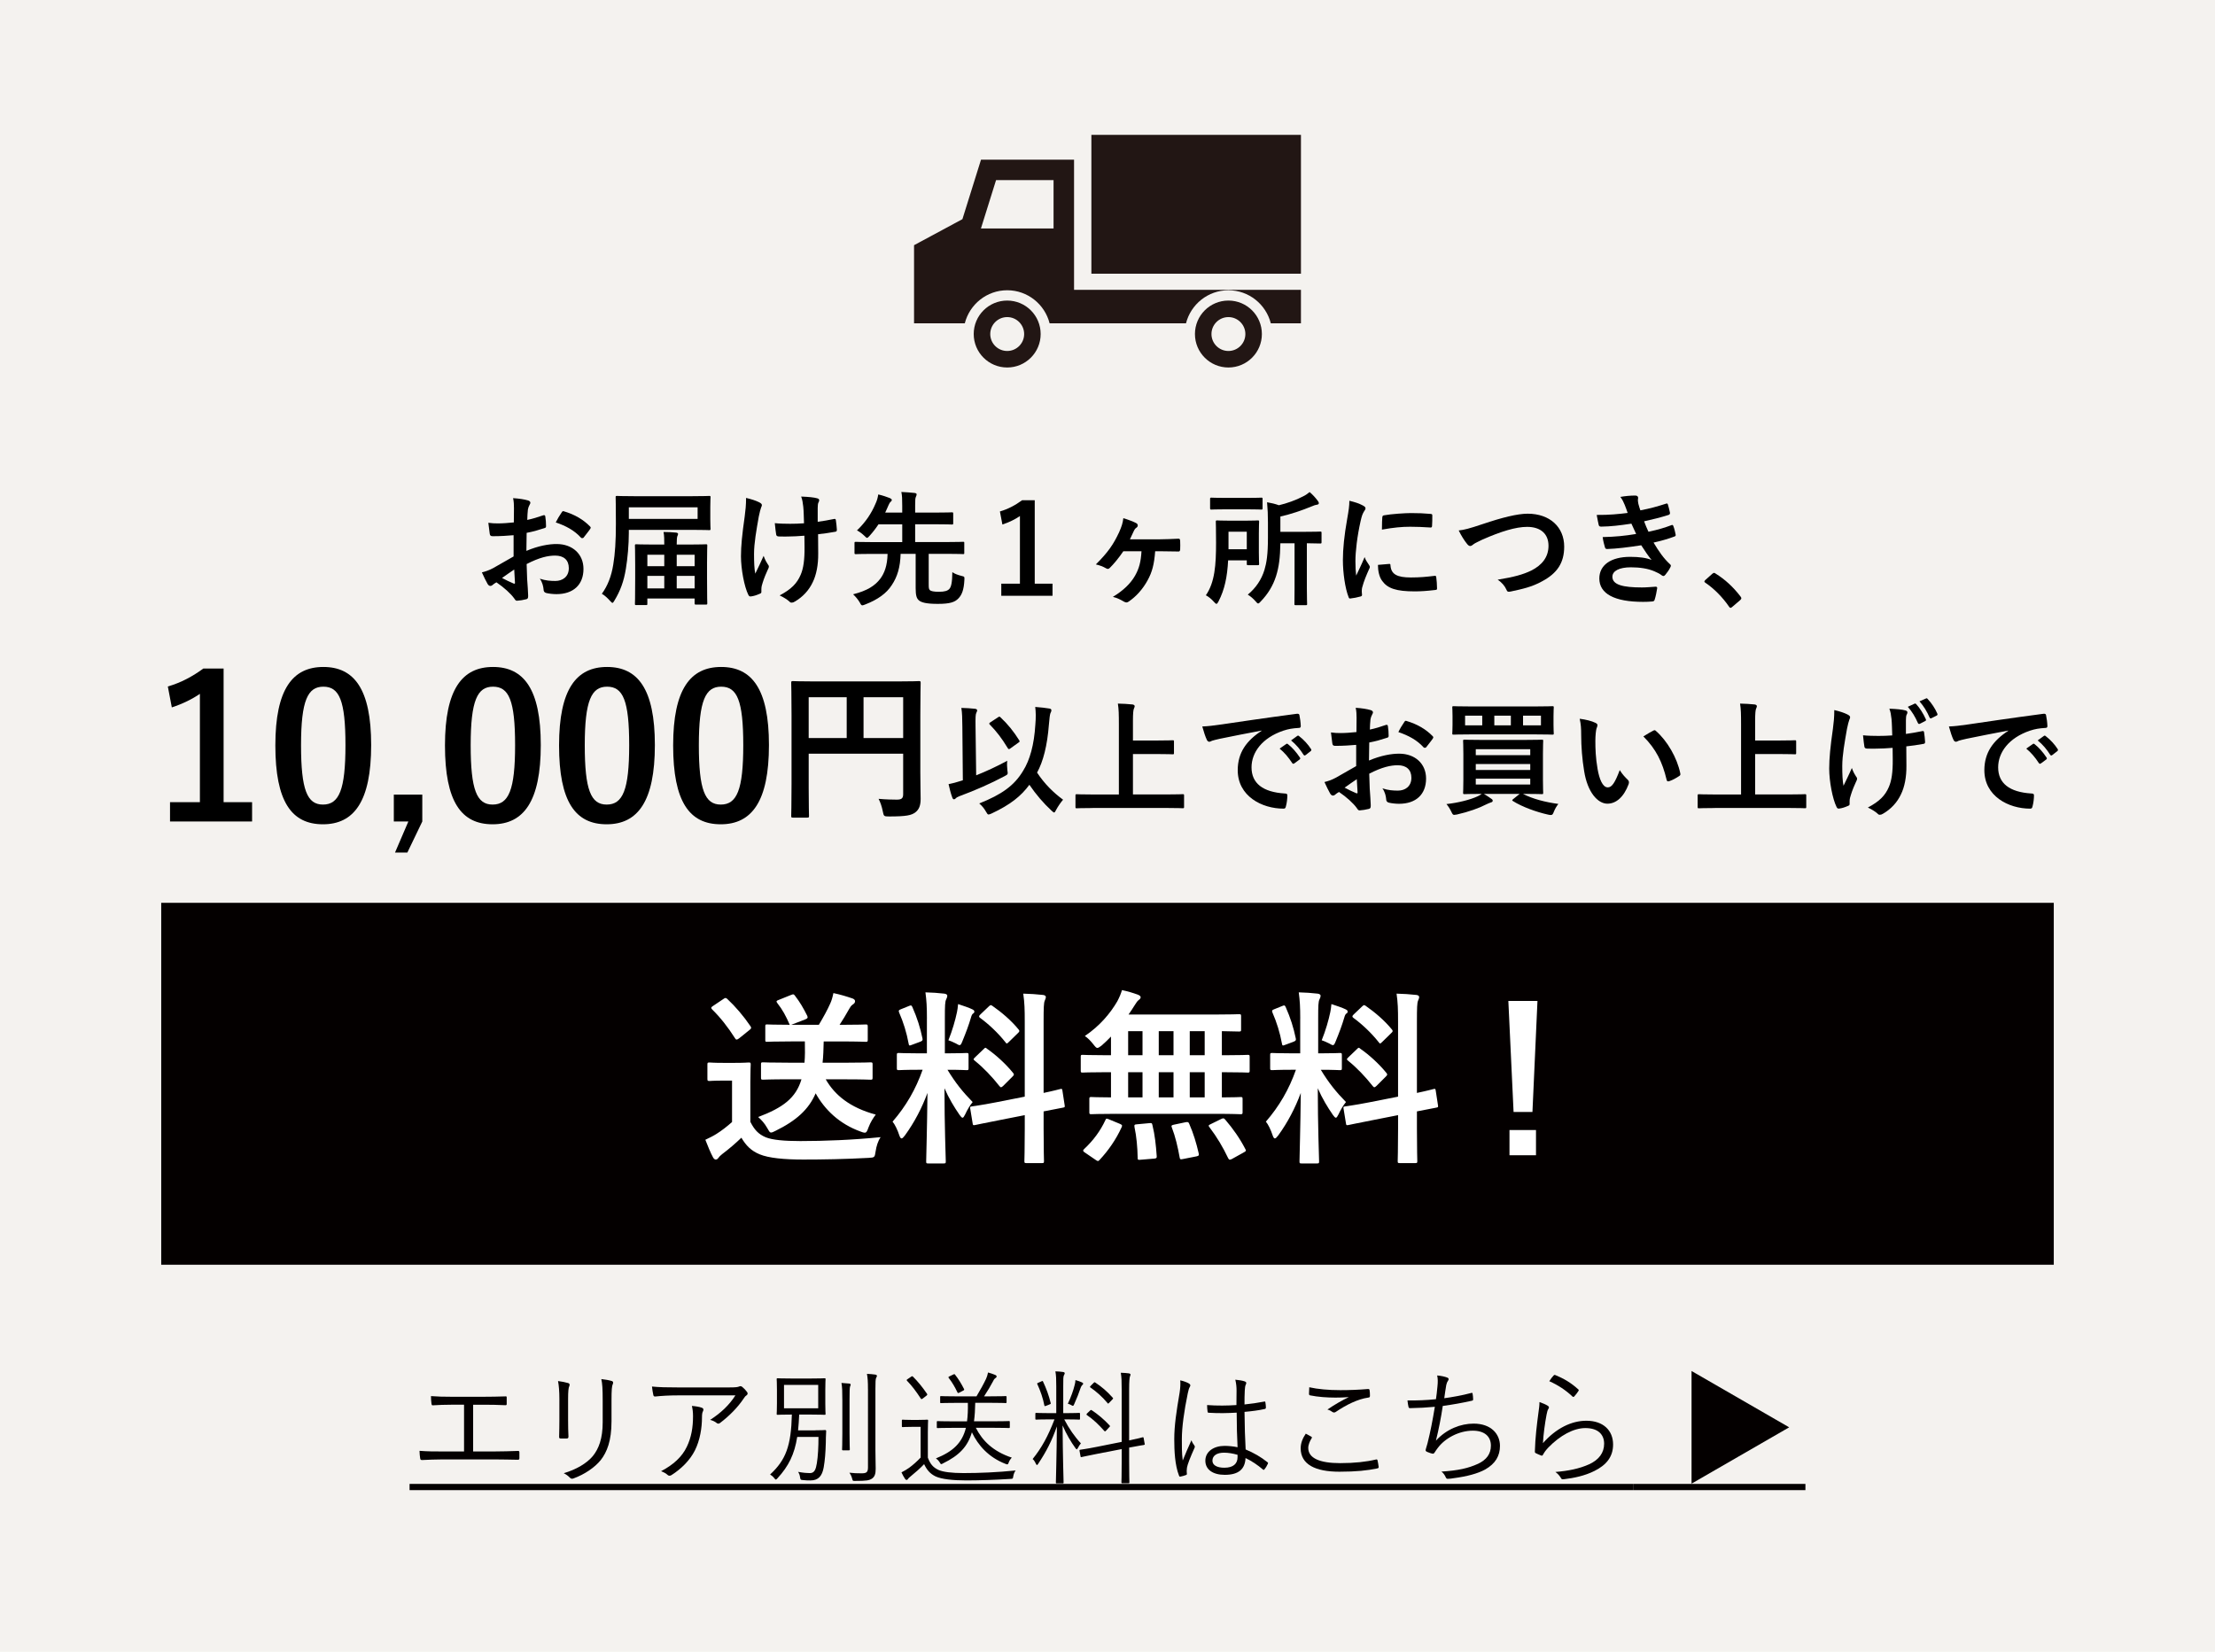 <?xml version="1.0" encoding="iso-8859-1"?>
<!-- Generator: Adobe Illustrator 16.0.4, SVG Export Plug-In . SVG Version: 6.00 Build 0)  -->
<!DOCTYPE svg PUBLIC "-//W3C//DTD SVG 1.1//EN" "http://www.w3.org/Graphics/SVG/1.1/DTD/svg11.dtd">
<svg version="1.1" id="&#x30EC;&#x30A4;&#x30E4;&#x30FC;_1"
	 xmlns="http://www.w3.org/2000/svg" xmlns:xlink="http://www.w3.org/1999/xlink" x="0px" y="0px" width="178px" height="132.773px"
	 viewBox="0 0 178 132.773" style="enable-background:new 0 0 178 132.773;" xml:space="preserve">
<rect style="fill:#F4F2EF;" width="178" height="132.773"/>
<g>
	<path style="fill:#040000;" d="M38.021,116.667h1.739c0.64,0,1.189-0.02,1.839-0.041c0.1-0.01,0.14,0.021,0.14,0.121v0.459
		c0,0.102-0.029,0.129-0.14,0.129c-0.56-0.008-1.209-0.027-1.829-0.027h-4.229c-0.489,0-1.179,0.027-1.618,0.049
		c-0.11,0-0.14-0.021-0.16-0.15c-0.02-0.139-0.05-0.389-0.05-0.59c0.649,0.051,1.209,0.051,1.828,0.051h1.75v-3.758h-0.979
		c-0.6,0-1.05,0.02-1.521,0.049c-0.089,0.01-0.099-0.029-0.119-0.148c-0.02-0.131-0.039-0.4-0.039-0.592
		c0.539,0.041,0.979,0.053,1.648,0.053h2.589c0.619,0,1.129-0.012,1.749-0.031c0.09-0.01,0.1,0.02,0.1,0.1v0.48
		c0,0.1-0.01,0.129-0.109,0.129c-0.64-0.029-1.14-0.039-1.729-0.039h-0.859V116.667z"/>
	<path style="fill:#040000;" d="M44.953,112.46c0-0.631-0.041-1.092-0.109-1.451c0.27,0.031,0.619,0.102,0.818,0.162
		c0.131,0.039,0.131,0.148,0.091,0.238c-0.07,0.129-0.1,0.42-0.1,1.051v1.688c0,0.521,0.009,0.889,0.029,1.32
		c0,0.119-0.04,0.16-0.149,0.16h-0.47c-0.101,0-0.14-0.041-0.13-0.15c0.01-0.43,0.02-0.879,0.02-1.369V112.46z M49.141,114.259
		c0,1.549-0.359,2.457-0.869,3.107c-0.479,0.59-1.299,1.15-2.188,1.471c-0.11,0.039-0.18,0.039-0.28-0.053
		c-0.141-0.148-0.29-0.258-0.5-0.367c1.02-0.301,1.85-0.801,2.329-1.369c0.489-0.602,0.8-1.42,0.8-2.73v-1.719
		c0-0.98-0.03-1.389-0.11-1.748c0.299,0.029,0.63,0.09,0.85,0.158c0.119,0.041,0.119,0.15,0.07,0.25
		c-0.07,0.141-0.101,0.439-0.101,1.311V114.259z"/>
	<path style="fill:#040000;" d="M54.532,112.16c-0.789,0-1.379,0.039-1.859,0.09c-0.109,0.01-0.149-0.031-0.169-0.111
		c-0.04-0.168-0.09-0.479-0.11-0.688c0.61,0.059,1.199,0.07,2.06,0.07h4.157c0.56,0,0.66-0.031,0.75-0.061
		c0.05-0.02,0.109-0.041,0.149-0.041c0.05,0,0.101,0.031,0.15,0.07c0.14,0.121,0.26,0.24,0.369,0.391
		c0.08,0.1,0.07,0.209-0.05,0.289c-0.09,0.049-0.16,0.16-0.22,0.25c-0.46,0.689-1.14,1.391-1.909,1.969
		c-0.08,0.061-0.18,0.061-0.26-0.01c-0.149-0.121-0.31-0.189-0.52-0.25c0.859-0.549,1.549-1.209,2.029-1.969H54.532z
		 M55.192,116.296c0.37-0.77,0.5-1.568,0.5-2.457c0-0.33-0.03-0.561-0.09-0.83c0.289,0.02,0.6,0.07,0.789,0.141
		c0.16,0.059,0.16,0.17,0.1,0.289c-0.05,0.09-0.079,0.211-0.079,0.488c0,0.852-0.16,1.842-0.57,2.66
		c-0.39,0.779-1.089,1.479-1.878,1.979c-0.101,0.061-0.211,0.08-0.301,0c-0.14-0.129-0.319-0.23-0.54-0.311
		C54.103,117.746,54.812,117.097,55.192,116.296"/>
	<path style="fill:#040000;" d="M65.492,114.968c0.58,0,0.75-0.021,0.8-0.021c0.08,0,0.1,0.021,0.1,0.092
		c-0.02,0.398-0.029,0.619-0.029,0.93c-0.021,0.768-0.07,1.418-0.17,1.979c-0.12,0.68-0.42,1.049-1.06,1.049
		c-0.19,0-0.35,0-0.61-0.029c-0.189-0.021-0.189-0.01-0.229-0.221c-0.021-0.18-0.08-0.32-0.159-0.439
		c0.439,0.08,0.729,0.1,0.949,0.1c0.38,0,0.48-0.318,0.56-0.799c0.09-0.561,0.13-1.291,0.13-2.109h-1.709
		c-0.22,1.389-0.68,2.34-1.589,3.328c-0.061,0.07-0.101,0.1-0.13,0.1c-0.031,0-0.07-0.039-0.13-0.119
		c-0.101-0.131-0.21-0.211-0.33-0.289c1.27-1.17,1.688-2.309,1.749-4.818c-0.82,0-1.09,0.02-1.14,0.02c-0.07,0-0.08-0.01-0.08-0.08
		c0-0.049,0.021-0.26,0.021-0.859v-1.059c0-0.6-0.021-0.809-0.021-0.861c0-0.068,0.01-0.078,0.08-0.078
		c0.05,0,0.319,0.02,1.149,0.02h1.469c0.82,0,1.09-0.02,1.149-0.02c0.07,0,0.08,0.01,0.08,0.078c0,0.053-0.02,0.262-0.02,0.861
		v1.059c0,0.6,0.02,0.811,0.02,0.859c0,0.07-0.01,0.08-0.08,0.08c-0.06,0-0.329-0.02-1.149-0.02h-0.889
		c-0.021,0.459-0.051,0.881-0.09,1.27H65.492z M65.752,111.32h-2.748v1.879h2.748V111.32z M67.691,112.509
		c0-0.689-0.01-1.01-0.07-1.348c0.22,0.01,0.44,0.029,0.63,0.049c0.07,0.01,0.11,0.041,0.11,0.09s-0.03,0.1-0.051,0.16
		c-0.029,0.119-0.04,0.309-0.04,1.039v2.709c0,0.869,0.021,1.229,0.021,1.289c0,0.068-0.01,0.08-0.09,0.08h-0.45
		c-0.069,0-0.08-0.012-0.08-0.08c0-0.061,0.021-0.42,0.021-1.289V112.509z M69.75,111.65c0-0.6-0.021-0.879-0.08-1.219
		c0.24,0.01,0.47,0.029,0.67,0.059c0.08,0.012,0.13,0.051,0.13,0.092c0,0.08-0.04,0.119-0.07,0.189
		c-0.039,0.109-0.05,0.299-0.05,0.869v4.906c0,0.551,0.021,1.121,0.021,1.51c0,0.42-0.08,0.639-0.29,0.789
		c-0.229,0.15-0.43,0.191-1.369,0.191c-0.2,0-0.18,0-0.24-0.211c-0.05-0.18-0.12-0.32-0.21-0.449
		c0.351,0.041,0.59,0.049,0.969,0.049c0.381,0,0.521-0.068,0.521-0.479V111.65z"/>
	<path style="fill:#040000;" d="M74.563,117.166c0.189,0.5,0.409,0.781,0.859,0.99c0.359,0.16,1.05,0.25,1.999,0.25
		c1.279,0,2.719-0.059,4.197-0.209c-0.1,0.129-0.159,0.289-0.189,0.459c-0.03,0.209-0.03,0.209-0.23,0.219
		c-1.299,0.08-2.528,0.121-3.548,0.121c-1.089,0-1.979-0.1-2.458-0.318c-0.46-0.221-0.71-0.531-0.93-0.99
		c-0.32,0.34-0.689,0.66-1.079,0.979c-0.12,0.1-0.19,0.16-0.21,0.199c-0.04,0.07-0.08,0.09-0.12,0.09s-0.08-0.02-0.12-0.08
		c-0.1-0.148-0.2-0.328-0.29-0.527c0.25-0.131,0.42-0.23,0.62-0.371c0.3-0.219,0.629-0.51,0.919-0.818v-2.469h-0.739
		c-0.52,0-0.649,0.02-0.689,0.02c-0.07,0-0.08-0.01-0.08-0.08v-0.439c0-0.07,0.01-0.08,0.08-0.08c0.04,0,0.17,0.02,0.689,0.02h0.54
		c0.51,0,0.659-0.02,0.719-0.02c0.07,0,0.08,0.01,0.08,0.08c0,0.049-0.02,0.309-0.02,0.928V117.166z M73.204,110.671
		c0.08-0.061,0.11-0.061,0.16-0.021c0.399,0.4,0.76,0.84,1.129,1.379c0.04,0.061,0.04,0.09-0.06,0.17l-0.26,0.201
		c-0.11,0.08-0.141,0.08-0.18,0.01c-0.38-0.58-0.7-1.01-1.1-1.42c-0.05-0.059-0.05-0.08,0.06-0.148L73.204,110.671z M78.421,114.769
		c0.521,1.029,1.369,1.889,2.889,2.396c-0.1,0.102-0.189,0.23-0.24,0.371c-0.069,0.189-0.09,0.199-0.27,0.129
		c-1.359-0.529-2.198-1.488-2.698-2.537c-0.33,1.139-1.01,1.859-2.319,2.498c-0.069,0.039-0.109,0.061-0.14,0.061
		c-0.05,0-0.069-0.051-0.14-0.16c-0.08-0.131-0.18-0.221-0.29-0.301c1.379-0.559,2.108-1.248,2.409-2.457h-0.89
		c-0.989,0-1.319,0.02-1.37,0.02c-0.069,0-0.079-0.01-0.079-0.08v-0.4c0-0.07,0.01-0.08,0.079-0.08c0.051,0,0.381,0.02,1.37,0.02
		h0.979c0.06-0.43,0.08-0.92,0.068-1.488h-0.818c-0.959,0-1.279,0.02-1.339,0.02c-0.07,0-0.07-0.01-0.07-0.08V112.3
		c0-0.07,0-0.08,0.07-0.08c0.06,0,0.38,0.02,1.339,0.02h1.51c0.309-0.52,0.589-1.02,0.77-1.41c0.069-0.148,0.119-0.309,0.159-0.51
		c0.22,0.061,0.42,0.131,0.589,0.201c0.062,0.029,0.101,0.07,0.101,0.119c0,0.061-0.05,0.109-0.119,0.15
		c-0.08,0.051-0.13,0.16-0.181,0.26c-0.18,0.34-0.43,0.77-0.709,1.189h0.399c0.96,0,1.27-0.02,1.329-0.02
		c0.07,0,0.08,0.01,0.08,0.08v0.398c0,0.07-0.01,0.08-0.08,0.08c-0.06,0-0.369-0.02-1.329-0.02h-1.109
		c-0.01,0.561-0.04,1.049-0.1,1.488h1.419c0.989,0,1.329-0.02,1.379-0.02c0.07,0,0.08,0.01,0.08,0.08v0.4
		c0,0.07-0.01,0.08-0.08,0.08c-0.05,0-0.39-0.02-1.379-0.02H78.421z M76.592,110.49c0.11-0.049,0.11-0.049,0.16,0.01
		c0.271,0.342,0.49,0.699,0.72,1.15c0.03,0.07,0.01,0.09-0.11,0.15l-0.249,0.129c-0.13,0.07-0.141,0.051-0.181-0.029
		c-0.21-0.439-0.399-0.76-0.689-1.139c-0.05-0.061-0.029-0.09,0.061-0.131L76.592,110.49z"/>
	<path style="fill:#040000;" d="M85.523,114.089c0.38,0.738,0.85,1.408,1.339,1.928c-0.09,0.1-0.17,0.24-0.24,0.371
		c-0.04,0.068-0.069,0.109-0.1,0.109c-0.02,0-0.05-0.041-0.1-0.1c-0.35-0.48-0.74-1.139-1.029-1.82
		c0.01,2.379,0.079,4.447,0.079,4.588c0,0.07-0.01,0.07-0.079,0.07h-0.46c-0.07,0-0.08,0-0.08-0.07c0-0.141,0.06-2.197,0.08-4.508
		c-0.42,1.189-0.85,2.02-1.499,2.998c-0.04,0.061-0.07,0.102-0.101,0.102c-0.029,0-0.06-0.041-0.099-0.121
		c-0.071-0.16-0.161-0.289-0.25-0.359c0.729-0.9,1.238-1.84,1.758-3.188h-0.38c-0.779,0-1.019,0.02-1.079,0.02
		c-0.069,0-0.08-0.01-0.08-0.07v-0.391c0-0.07,0.011-0.08,0.08-0.08c0.061,0,0.3,0.021,1.079,0.021h0.521v-2.148
		c0-0.6-0.011-0.891-0.07-1.211c0.24,0.01,0.439,0.02,0.62,0.051c0.079,0.01,0.13,0.049,0.13,0.09c0,0.07-0.04,0.129-0.07,0.189
		c-0.049,0.109-0.049,0.301-0.049,0.871v2.158h0.188c0.78,0,1.029-0.021,1.08-0.021c0.069,0,0.079,0.01,0.079,0.08v0.391
		c0,0.061-0.01,0.07-0.079,0.07c-0.051,0-0.3-0.02-1.08-0.02H85.523z M83.674,111.041c0.11-0.051,0.12-0.051,0.15,0.02
		c0.25,0.531,0.47,1.119,0.609,1.709c0.021,0.08,0,0.08-0.12,0.131l-0.229,0.09c-0.13,0.049-0.14,0.049-0.16-0.031
		c-0.109-0.578-0.319-1.17-0.56-1.697c-0.04-0.061-0.02-0.08,0.081-0.121L83.674,111.041z M86.973,111.33
		c-0.061,0.061-0.09,0.111-0.13,0.221c-0.13,0.389-0.32,0.879-0.521,1.318c-0.04,0.09-0.06,0.131-0.109,0.131
		c-0.03,0-0.07-0.02-0.13-0.061c-0.08-0.049-0.2-0.09-0.271-0.109c0.25-0.52,0.45-1.09,0.55-1.51c0.03-0.109,0.061-0.26,0.061-0.389
		c0.189,0.049,0.38,0.119,0.51,0.18c0.06,0.029,0.109,0.049,0.109,0.109C87.042,111.271,87.013,111.291,86.973,111.33
		 M91.989,116.058c0.021,0.059,0,0.068-0.069,0.09c-0.06,0.01-0.35,0.049-1.18,0.209v1.059c0,1.17,0.02,1.682,0.02,1.73
		c0,0.07-0.01,0.08-0.079,0.08H90.2c-0.069,0-0.08-0.01-0.08-0.08c0-0.049,0.021-0.549,0.021-1.719v-0.949l-1.909,0.369
		c-0.93,0.18-1.239,0.26-1.31,0.27c-0.069,0.021-0.079,0-0.09-0.068l-0.08-0.432c-0.01-0.068,0-0.08,0.07-0.09
		c0.07-0.02,0.38-0.039,1.319-0.229l1.999-0.4v-4.189c0-0.709-0.01-0.979-0.07-1.367c0.26,0.01,0.45,0.02,0.65,0.049
		c0.069,0.01,0.13,0.051,0.13,0.09c0,0.051-0.021,0.1-0.051,0.18c-0.029,0.102-0.06,0.361-0.06,1.029v4.088
		c0.75-0.15,1.01-0.229,1.08-0.25c0.069-0.01,0.079,0.01,0.089,0.08L91.989,116.058z M87.592,113.39c0.07-0.07,0.09-0.07,0.15-0.031
		c0.47,0.309,0.989,0.74,1.419,1.209c0.07,0.07,0.04,0.09-0.03,0.16l-0.22,0.24c-0.1,0.1-0.109,0.109-0.17,0.049
		c-0.46-0.52-0.881-0.918-1.389-1.27c-0.061-0.039-0.061-0.068,0.029-0.158L87.592,113.39z M87.882,111.16
		c0.07-0.068,0.08-0.068,0.14-0.029c0.5,0.33,0.95,0.709,1.39,1.209c0.05,0.051,0.06,0.07-0.021,0.15l-0.229,0.24
		c-0.11,0.109-0.11,0.119-0.16,0.049c-0.43-0.52-0.93-0.949-1.369-1.248c-0.06-0.041-0.06-0.061,0.04-0.162L87.882,111.16z"/>
	<path style="fill:#040000;" d="M95.554,111.21c0.119,0.08,0.13,0.16,0.06,0.27c-0.06,0.1-0.11,0.25-0.16,0.5
		c-0.3,1.439-0.479,2.758-0.479,3.688c0,0.57-0.01,1.09,0.07,1.729c0.21-0.539,0.439-1.039,0.699-1.629
		c0.07,0.191,0.15,0.301,0.229,0.41c0.062,0.09,0.052,0.139,0.012,0.219c-0.34,0.762-0.56,1.32-0.6,1.58
		c-0.021,0.182-0.03,0.33-0.011,0.449c0.021,0.072,0,0.1-0.05,0.131c-0.12,0.049-0.3,0.1-0.449,0.129c-0.07,0.021-0.101,0-0.13-0.08
		c-0.33-0.838-0.38-1.998-0.38-2.918c0-1.1,0.17-2.219,0.43-3.748c0.05-0.33,0.08-0.709,0.05-0.988
		C95.094,111,95.413,111.121,95.554,111.21 M99.381,113.548c-0.709,0.041-1.438,0.061-2.229,0.01c-0.06,0-0.1-0.01-0.11-0.09
		c-0.02-0.139-0.039-0.35-0.039-0.529c0.829,0.061,1.629,0.049,2.358,0c0-0.369,0.01-0.75,0.01-1.148c0-0.281-0.02-0.551-0.1-0.891
		c0.329,0.031,0.56,0.07,0.77,0.141c0.069,0.029,0.109,0.068,0.109,0.121c0,0.049-0.011,0.078-0.04,0.139
		c-0.05,0.09-0.069,0.289-0.079,0.479c-0.021,0.352-0.021,0.699-0.021,1.111c0.52-0.051,1.06-0.131,1.579-0.23
		c0.08-0.02,0.09,0,0.1,0.068c0.021,0.111,0.04,0.281,0.04,0.4c0,0.07-0.029,0.109-0.069,0.121c-0.51,0.119-1.109,0.189-1.649,0.238
		c0.01,1.172,0.04,2.119,0.09,3.02c0.649,0.27,1.239,0.609,1.759,1.029c0.051,0.041,0.051,0.061,0.021,0.131
		c-0.06,0.139-0.16,0.309-0.27,0.438c-0.04,0.061-0.08,0.053-0.12,0.012c-0.44-0.369-0.88-0.67-1.399-0.92
		c-0.04,0.881-0.54,1.35-1.669,1.35c-0.939,0-1.56-0.41-1.56-1.139c0-0.74,0.689-1.189,1.539-1.189c0.32,0,0.729,0.039,1.05,0.109
		C99.411,115.498,99.381,114.58,99.381,113.548 M99.451,116.937c-0.38-0.109-0.739-0.17-1.09-0.17c-0.56,0-0.929,0.23-0.929,0.641
		c0,0.359,0.359,0.568,0.959,0.568c0.71,0,1.06-0.318,1.06-0.85V116.937z"/>
	<path style="fill:#040000;" d="M105.373,115.478c0.061,0.029,0.069,0.07,0.03,0.131c-0.13,0.209-0.27,0.5-0.27,0.777
		c0,0.82,0.919,1.221,2.558,1.221c1.169,0,2.12-0.109,2.869-0.289c0.089-0.021,0.12-0.012,0.14,0.068
		c0.03,0.111,0.07,0.359,0.09,0.521c0.011,0.08-0.029,0.107-0.13,0.129c-0.779,0.16-1.658,0.26-3.028,0.26
		c-1.939,0-3.108-0.59-3.108-1.879c0-0.43,0.16-0.809,0.41-1.18C105.073,115.308,105.232,115.398,105.373,115.478 M107.712,111.74
		c0.72,0,1.52-0.029,2.209-0.09c0.09-0.01,0.13,0.02,0.14,0.09c0.021,0.131,0.03,0.27,0.03,0.451c0,0.109-0.04,0.139-0.14,0.148
		c-0.841,0.119-1.76,0.58-2.589,1.139c-0.09,0.07-0.189,0.08-0.279,0.021c-0.12-0.09-0.25-0.16-0.41-0.201
		c0.63-0.43,1.199-0.748,1.719-0.998c-0.33,0.029-0.77,0.039-1.079,0.039c-0.649,0-1.419-0.051-2.029-0.18
		c-0.06-0.01-0.091-0.039-0.091-0.141c0-0.129,0.011-0.34,0.021-0.51C105.883,111.66,106.753,111.74,107.712,111.74"/>
	<path style="fill:#040000;" d="M115.514,111.451c0.039-0.361,0.039-0.621-0.021-0.891c0.341,0.031,0.61,0.092,0.811,0.17
		c0.07,0.031,0.11,0.07,0.11,0.131c0,0.049-0.03,0.1-0.061,0.139c-0.05,0.07-0.1,0.18-0.13,0.33c-0.069,0.391-0.1,0.641-0.16,1.059
		c0.599-0.08,1.449-0.229,2.149-0.418c0.09-0.029,0.12-0.02,0.13,0.07c0.02,0.139,0.04,0.279,0.04,0.43
		c0,0.08-0.021,0.1-0.101,0.119c-0.789,0.18-1.549,0.311-2.338,0.42c-0.15,0.99-0.32,1.859-0.55,2.789
		c0.849-0.93,1.988-1.369,3.028-1.369c1.409,0,2.118,0.838,2.118,1.789c0,0.799-0.359,1.428-1.188,1.898
		c-0.601,0.33-1.46,0.559-2.529,0.699c-0.149,0.029-0.33,0.051-0.489,0.051c-0.07,0-0.11-0.031-0.16-0.141
		c-0.09-0.189-0.189-0.33-0.34-0.439c1.379-0.09,2.159-0.271,2.948-0.629c0.68-0.32,1.029-0.801,1.029-1.459
		c0-0.75-0.529-1.201-1.449-1.201c-1.129,0-2.248,0.611-2.828,1.398c-0.09,0.121-0.17,0.23-0.229,0.33
		c-0.062,0.092-0.091,0.131-0.17,0.121c-0.101-0.01-0.32-0.09-0.44-0.141c-0.09-0.039-0.13-0.08-0.13-0.139
		c0-0.041,0.021-0.102,0.04-0.172c0.05-0.158,0.08-0.279,0.11-0.379c0.229-0.908,0.409-1.828,0.59-2.938
		c-0.6,0.059-1.35,0.1-1.979,0.109c-0.09,0-0.12-0.029-0.14-0.109c-0.021-0.09-0.06-0.311-0.08-0.51
		c0.729,0.01,1.539-0.02,2.289-0.1C115.443,112.15,115.474,111.89,115.514,111.451"/>
	<path style="fill:#040000;" d="M124.374,112.99c0.119,0.07,0.129,0.16,0.059,0.25c-0.069,0.1-0.109,0.258-0.149,0.469
		c-0.13,0.68-0.26,1.619-0.29,2.289c1.05-1.189,2.289-1.799,3.488-1.799c1.359,0,2.148,0.779,2.148,1.908
		c0,1.01-0.56,1.66-1.499,2.129c-0.779,0.391-1.659,0.57-2.429,0.66c-0.16,0.02-0.21,0.02-0.26-0.09
		c-0.109-0.18-0.25-0.35-0.449-0.49c1.019-0.08,1.929-0.26,2.718-0.619c0.78-0.361,1.199-0.92,1.199-1.65
		c0-0.709-0.449-1.258-1.509-1.258c-0.949,0-2.039,0.6-2.969,1.559c-0.229,0.24-0.329,0.391-0.439,0.59
		c-0.05,0.08-0.08,0.08-0.16,0.051c-0.14-0.051-0.289-0.121-0.409-0.18c-0.061-0.031-0.08-0.051-0.08-0.141
		c0.03-1.121,0.16-2.158,0.29-3.139c0.04-0.289,0.08-0.549,0.08-0.83C123.963,112.779,124.233,112.9,124.374,112.99 M124.853,110.56
		c0.04-0.039,0.07-0.061,0.141-0.029c0.659,0.27,1.249,0.609,1.828,1.139c0.061,0.051,0.061,0.07,0.021,0.141
		c-0.08,0.129-0.21,0.299-0.33,0.43c-0.05,0.059-0.099,0.059-0.16,0c-0.521-0.49-1.129-0.9-1.849-1.219
		C124.624,110.83,124.753,110.66,124.853,110.56"/>
	<polygon style="fill:#040000;" points="135.935,119.255 135.935,110.201 143.78,114.728 	"/>
	<rect x="32.914" y="119.277" style="fill:#040000;" width="98.32" height="0.5"/>
	<rect x="131.235" y="119.277" style="fill:#040000;" width="13.851" height="0.5"/>
</g>
<g>
	<rect x="87.705" y="10.84" style="fill:#221614;" width="16.841" height="11.16"/>
	<path style="fill:#221614;" d="M80.94,24.159c-1.486,0-2.691,1.204-2.691,2.69s1.205,2.69,2.691,2.69
		c1.485,0,2.689-1.204,2.689-2.69S82.426,24.159,80.94,24.159 M80.94,28.212c-0.752,0-1.362-0.61-1.362-1.362
		c0-0.75,0.61-1.362,1.362-1.362c0.751,0,1.362,0.612,1.362,1.362C82.303,27.602,81.691,28.212,80.94,28.212"/>
	<path style="fill:#221614;" d="M98.717,24.159c-1.486,0-2.69,1.204-2.69,2.69s1.204,2.69,2.69,2.69s2.689-1.204,2.689-2.69
		S100.203,24.159,98.717,24.159 M98.717,28.212c-0.751,0-1.362-0.61-1.362-1.362c0-0.75,0.611-1.362,1.362-1.362
		s1.362,0.612,1.362,1.362C100.079,27.602,99.468,28.212,98.717,28.212"/>
	<path style="fill:#221614;" d="M86.312,23.297V12.833h-7.476l-1.495,4.783l-3.887,2.093v6.277h4.079
		c0.386-1.522,1.765-2.655,3.407-2.655c1.642,0,3.021,1.133,3.407,2.655h1.964h8.998c0.387-1.522,1.765-2.655,3.407-2.655
		s3.021,1.133,3.407,2.655h2.422v-2.689H86.312z M84.665,18.363H78.83l1.215-3.887h4.62V18.363z"/>
</g>
<g>
	<path d="M17.969,64.479h2.289v1.553h-6.595v-1.553h2.401v-8.708c-0.608,0.417-1.377,0.801-2.257,1.089l-0.32-1.681
		c1.057-0.304,2.001-0.816,2.849-1.44h1.633V64.479z"/>
	<path d="M29.827,59.886c0,4.529-1.377,6.37-3.874,6.37c-2.513,0-3.825-1.809-3.825-6.338c0-4.53,1.393-6.307,3.857-6.307
		S29.827,55.372,29.827,59.886z M24.192,59.901c0,3.602,0.496,4.771,1.761,4.771c1.297,0,1.809-1.185,1.809-4.771
		c0-3.602-0.496-4.706-1.776-4.706C24.737,55.195,24.192,56.284,24.192,59.901z"/>
	<path d="M33.936,66.032l-1.2,2.497h-0.992l1.072-2.497h-1.168v-2.161h2.288V66.032z"/>
	<path d="M43.458,59.886c0,4.529-1.377,6.37-3.874,6.37c-2.513,0-3.825-1.809-3.825-6.338c0-4.53,1.393-6.307,3.857-6.307
		S43.458,55.372,43.458,59.886z M37.824,59.901c0,3.602,0.496,4.771,1.761,4.771c1.297,0,1.809-1.185,1.809-4.771
		c0-3.602-0.496-4.706-1.776-4.706C38.369,55.195,37.824,56.284,37.824,59.901z"/>
	<path d="M52.626,59.886c0,4.529-1.377,6.37-3.874,6.37c-2.513,0-3.825-1.809-3.825-6.338c0-4.53,1.393-6.307,3.857-6.307
		S52.626,55.372,52.626,59.886z M46.992,59.901c0,3.602,0.496,4.771,1.761,4.771c1.297,0,1.809-1.185,1.809-4.771
		c0-3.602-0.496-4.706-1.776-4.706C47.537,55.195,46.992,56.284,46.992,59.901z"/>
	<path d="M61.794,59.886c0,4.529-1.377,6.37-3.874,6.37c-2.513,0-3.825-1.809-3.825-6.338c0-4.53,1.393-6.307,3.857-6.307
		S61.794,55.372,61.794,59.886z M56.16,59.901c0,3.602,0.496,4.771,1.761,4.771c1.297,0,1.809-1.185,1.809-4.771
		c0-3.602-0.496-4.706-1.776-4.706C56.705,55.195,56.16,56.284,56.16,59.901z"/>
	<path d="M73.958,61.961c0,1.132,0.026,1.808,0.026,2.249c0,0.521-0.117,0.846-0.416,1.079c-0.312,0.247-0.741,0.338-2.119,0.338
		c-0.416,0-0.429-0.013-0.507-0.416c-0.078-0.39-0.195-0.728-0.338-1.001c0.546,0.053,1.156,0.065,1.469,0.065
		c0.39,0,0.507-0.117,0.507-0.442v-3.25h-7.592v2.77c0,1.417,0.025,2.145,0.025,2.223c0,0.13-0.013,0.144-0.155,0.144h-1.132
		c-0.13,0-0.143-0.014-0.143-0.144c0-0.091,0.026-0.884,0.026-2.548v-5.564c0-1.664-0.026-2.483-0.026-2.561
		c0-0.144,0.013-0.156,0.143-0.156c0.091,0,0.533,0.026,1.769,0.026h6.591c1.235,0,1.678-0.026,1.755-0.026
		c0.131,0,0.144,0.013,0.144,0.156c0,0.077-0.026,0.948-0.026,2.612V61.961z M68.042,59.322v-3.276h-3.055v3.276H68.042z
		 M69.395,56.046v3.276h3.185v-3.276H69.395z"/>
	<path d="M78.446,62.321c0.779-0.311,1.629-0.7,2.498-1.17c-0.03,0.23-0.02,0.51,0.01,0.76c0.051,0.33,0.051,0.33-0.229,0.479
		c-1.109,0.59-2.309,1.12-3.628,1.609c-0.15,0.061-0.24,0.11-0.29,0.17c-0.04,0.05-0.1,0.08-0.14,0.08c-0.061,0-0.11-0.05-0.14-0.14
		c-0.12-0.32-0.221-0.729-0.3-1.08c0.35-0.069,0.64-0.149,0.949-0.249l0.199-0.061l-0.039-4.298
		c-0.011-0.699-0.011-1.079-0.08-1.519c0.359,0.01,0.77,0.029,1.099,0.069c0.101,0.011,0.17,0.061,0.17,0.12
		c0,0.08-0.039,0.14-0.069,0.21c-0.061,0.12-0.07,0.38-0.061,1.1L78.446,62.321z M82.223,61.951c0.54-0.869,0.88-2.079,0.979-3.708
		c0.05-0.579,0.04-1.029-0.01-1.419c0.43,0.03,0.85,0.08,1.149,0.13c0.1,0.02,0.149,0.06,0.149,0.14c0,0.09-0.04,0.15-0.079,0.24
		c-0.04,0.1-0.08,0.42-0.12,0.909c-0.13,1.689-0.46,2.969-0.95,3.858c0.59,0.899,1.319,1.619,2.089,2.179
		c-0.189,0.22-0.409,0.539-0.56,0.819c-0.069,0.14-0.109,0.21-0.159,0.21c-0.04,0-0.101-0.05-0.21-0.15
		c-0.65-0.6-1.229-1.279-1.779-2.078c-0.66,0.899-1.52,1.599-3.038,2.309c-0.12,0.05-0.19,0.08-0.24,0.08
		c-0.08,0-0.11-0.061-0.21-0.23c-0.14-0.25-0.319-0.47-0.54-0.659C80.504,63.86,81.514,63.141,82.223,61.951z M80.205,57.653
		c0.05-0.029,0.08-0.05,0.109-0.05c0.03,0,0.051,0.021,0.091,0.061c0.589,0.549,1.059,1.139,1.499,1.839
		c0.06,0.09,0.04,0.13-0.061,0.189l-0.64,0.46c-0.05,0.04-0.09,0.06-0.12,0.06c-0.05,0-0.079-0.04-0.119-0.109
		c-0.46-0.76-0.89-1.319-1.42-1.859c-0.08-0.08-0.06-0.12,0.051-0.189L80.205,57.653z"/>
	<path d="M87.806,64.949c-0.9,0-1.21,0.021-1.27,0.021c-0.101,0-0.11-0.01-0.11-0.11V63.95c0-0.1,0.01-0.11,0.11-0.11
		c0.06,0,0.369,0.021,1.27,0.021h2.108v-5.637c0-0.81-0.01-1.22-0.08-1.669c0.38,0.01,0.83,0.029,1.17,0.069
		c0.1,0.01,0.18,0.07,0.18,0.13c0,0.08-0.04,0.15-0.07,0.23c-0.04,0.109-0.069,0.359-0.069,0.959v1.579h1.958
		c0.87,0,1.17-0.02,1.229-0.02c0.101,0,0.11,0.01,0.11,0.109v0.91c0,0.1-0.01,0.109-0.11,0.109c-0.06,0-0.359-0.02-1.229-0.02
		h-1.958v3.248h2.728c0.9,0,1.21-0.021,1.27-0.021c0.101,0,0.11,0.011,0.11,0.11v0.909c0,0.101-0.01,0.11-0.11,0.11
		c-0.06,0-0.369-0.021-1.27-0.021H87.806z"/>
	<path d="M101.383,58.723c-1.219,0.23-2.288,0.44-3.357,0.66c-0.38,0.09-0.48,0.109-0.63,0.16c-0.07,0.029-0.14,0.079-0.22,0.079
		c-0.07,0-0.15-0.06-0.19-0.149c-0.13-0.27-0.239-0.62-0.369-1.079c0.51-0.021,0.81-0.061,1.589-0.17
		c1.229-0.181,3.428-0.51,6.007-0.85c0.149-0.021,0.2,0.04,0.21,0.109c0.05,0.23,0.1,0.6,0.109,0.88c0,0.12-0.06,0.149-0.189,0.149
		c-0.47,0.03-0.79,0.08-1.22,0.221c-1.699,0.579-2.548,1.749-2.548,2.948c0,1.289,0.919,1.988,2.658,2.099
		c0.16,0,0.22,0.04,0.22,0.149c0,0.261-0.04,0.61-0.11,0.86c-0.029,0.149-0.069,0.21-0.189,0.21c-1.759,0-3.688-1.01-3.688-3.089
		c0-1.419,0.71-2.379,1.919-3.168V58.723z M103.363,59.803c0.05-0.04,0.09-0.03,0.149,0.02c0.311,0.24,0.67,0.64,0.95,1.069
		c0.04,0.061,0.04,0.11-0.03,0.16l-0.42,0.31c-0.07,0.05-0.12,0.04-0.17-0.029c-0.3-0.46-0.619-0.84-1.01-1.16L103.363,59.803z
		 M104.252,59.152c0.06-0.039,0.09-0.029,0.149,0.021c0.37,0.279,0.729,0.68,0.95,1.029c0.039,0.06,0.05,0.12-0.03,0.18l-0.4,0.311
		c-0.079,0.06-0.13,0.029-0.17-0.03c-0.27-0.43-0.589-0.81-0.999-1.149L104.252,59.152z"/>
	<path d="M108.985,59.872c-0.499,0.04-1.009,0.08-1.679,0.08c-0.17,0-0.22-0.06-0.24-0.21c-0.029-0.189-0.069-0.52-0.109-0.869
		c0.26,0.04,0.52,0.05,0.779,0.05c0.42,0,0.85-0.04,1.27-0.08c0-0.33,0.01-0.709,0.01-1.14c0-0.26-0.01-0.549-0.07-0.81
		c0.5,0.03,0.92,0.101,1.189,0.181c0.12,0.029,0.2,0.1,0.2,0.189c0,0.04-0.021,0.09-0.061,0.16c-0.069,0.13-0.119,0.26-0.14,0.39
		c-0.03,0.26-0.04,0.51-0.05,0.83c0.439-0.091,0.85-0.221,1.279-0.37c0.09-0.03,0.16-0.01,0.17,0.09c0.04,0.25,0.06,0.52,0.06,0.779
		c0,0.101-0.029,0.13-0.13,0.16c-0.659,0.21-0.829,0.26-1.429,0.38c-0.01,0.479-0.01,0.97-0.021,1.449
		c0.939-0.4,1.819-0.56,2.459-0.55c1.239,0.01,2.129,0.8,2.129,1.999c0,1.279-0.819,2.028-2.169,2.028
		c-0.29,0-0.609-0.04-0.819-0.09c-0.16-0.04-0.22-0.14-0.22-0.3c-0.021-0.22-0.09-0.56-0.3-0.85c0.479,0.16,0.879,0.181,1.249,0.181
		c0.56,0,1.079-0.32,1.079-1.03c0-0.649-0.399-1.009-1.099-1.009c-0.57,0-1.26,0.149-2.289,0.68c0.01,0.42,0.02,0.76,0.04,1.199
		c0.029,0.439,0.08,1.069,0.08,1.299c0,0.141,0.02,0.29-0.15,0.33c-0.22,0.06-0.54,0.11-0.739,0.12c-0.11,0.01-0.15-0.07-0.24-0.2
		c-0.27-0.37-0.789-0.85-1.419-1.279c-0.11,0.061-0.23,0.14-0.32,0.22c-0.05,0.05-0.119,0.07-0.17,0.07
		c-0.079,0-0.159-0.06-0.22-0.16c-0.109-0.18-0.31-0.6-0.46-0.93c0.261-0.06,0.59-0.17,0.92-0.35c0.43-0.239,0.899-0.51,1.629-0.93
		V59.872z M108.055,63.311c0.28,0.149,0.62,0.319,0.939,0.45c0.08,0.02,0.11,0.01,0.101-0.08c-0.021-0.26-0.04-0.72-0.061-1.05
		C108.755,62.82,108.416,63.051,108.055,63.311z M112.833,58.063c0.07-0.11,0.101-0.14,0.17-0.12c0.92,0.27,1.6,0.689,2.119,1.22
		c0.04,0.04,0.061,0.069,0.061,0.1s-0.021,0.06-0.04,0.1c-0.13,0.2-0.391,0.51-0.54,0.71c-0.03,0.04-0.17,0.05-0.2,0
		c-0.529-0.59-1.229-0.959-2.028-1.229C112.503,58.573,112.663,58.313,112.833,58.063z"/>
	<path d="M122.383,63.811c0.8,0.409,1.759,0.659,2.849,0.81c-0.141,0.17-0.271,0.399-0.36,0.619c-0.08,0.21-0.12,0.271-0.25,0.271
		c-0.05,0-0.119-0.011-0.209-0.03c-0.91-0.2-2.089-0.62-2.829-1.09c-0.09-0.06-0.08-0.08,0.03-0.17l0.51-0.409h-2.879
		c0.21,0.13,0.39,0.239,0.58,0.38c0.109,0.069,0.13,0.109,0.13,0.17c0,0.06-0.03,0.109-0.15,0.14c-0.109,0.03-0.22,0.09-0.379,0.16
		c-0.55,0.289-1.42,0.6-2.35,0.81c-0.1,0.02-0.18,0.029-0.22,0.029c-0.1,0-0.14-0.069-0.229-0.26c-0.11-0.229-0.25-0.449-0.39-0.609
		c0.939-0.1,1.919-0.35,2.498-0.62c0.12-0.06,0.23-0.109,0.34-0.199c-0.969,0-1.319,0.02-1.379,0.02c-0.11,0-0.12-0.01-0.12-0.109
		c0-0.07,0.021-0.36,0.021-1.05v-2.059c0-0.689-0.021-0.979-0.021-1.05c0-0.1,0.01-0.11,0.12-0.11c0.06,0,0.41,0.021,1.379,0.021
		h3.438c0.979,0,1.329-0.021,1.39-0.021c0.1,0,0.109,0.011,0.109,0.11c0,0.06-0.02,0.36-0.02,1.05v2.059
		c0,0.689,0.02,0.979,0.02,1.05c0,0.1-0.01,0.109-0.109,0.109c-0.061,0-0.41-0.02-1.39-0.02H122.383z M123.413,56.784
		c0.939,0,1.279-0.021,1.339-0.021c0.101,0,0.11,0.011,0.11,0.11c0,0.06-0.02,0.229-0.02,0.689v0.7c0,0.449,0.02,0.619,0.02,0.68
		c0,0.1-0.01,0.109-0.11,0.109c-0.06,0-0.399-0.02-1.339-0.02h-5.257c-0.939,0-1.279,0.02-1.34,0.02c-0.1,0-0.109-0.01-0.109-0.109
		c0-0.07,0.02-0.23,0.02-0.68v-0.7c0-0.46-0.02-0.63-0.02-0.689c0-0.1,0.01-0.11,0.109-0.11c0.061,0,0.4,0.021,1.34,0.021H123.413z
		 M119.115,58.304v-0.78h-1.379v0.78H119.115z M118.595,60.223v0.479h4.378v-0.479H118.595z M122.973,61.892v-0.48h-4.378v0.48
		H122.973z M122.973,62.591h-4.378v0.47h4.378V62.591z M121.414,58.304v-0.78h-1.329v0.78H121.414z M123.833,57.523h-1.439v0.78
		h1.439V57.523z"/>
	<path d="M128.215,58.104c0.09,0.04,0.16,0.109,0.16,0.18c0,0.06-0.03,0.16-0.08,0.28c-0.04,0.119-0.09,0.55-0.09,0.979
		c0,0.64,0.02,1.358,0.18,2.278c0.14,0.79,0.4,1.469,0.819,1.469c0.32,0,0.57-0.35,0.96-1.389c0.22,0.35,0.439,0.58,0.64,0.77
		c0.12,0.11,0.12,0.229,0.07,0.37c-0.38,1.02-1,1.559-1.699,1.559c-0.78,0-1.6-0.919-1.869-2.608c-0.16-0.949-0.24-1.989-0.24-2.908
		c0-0.55-0.02-0.85-0.12-1.31C127.426,57.834,127.916,57.953,128.215,58.104z M132.853,58.733c0.04-0.021,0.08-0.04,0.11-0.04
		c0.039,0,0.069,0.02,0.109,0.06c0.909,0.79,1.709,2.169,1.959,3.418c0.03,0.13-0.03,0.17-0.11,0.22
		c-0.26,0.17-0.509,0.311-0.779,0.4c-0.12,0.04-0.189,0.01-0.21-0.11c-0.34-1.429-0.85-2.469-1.869-3.488
		C132.443,58.953,132.693,58.812,132.853,58.733z"/>
	<path d="M137.806,64.949c-0.9,0-1.21,0.021-1.27,0.021c-0.101,0-0.11-0.01-0.11-0.11V63.95c0-0.1,0.01-0.11,0.11-0.11
		c0.06,0,0.369,0.021,1.27,0.021h2.108v-5.637c0-0.81-0.01-1.22-0.08-1.669c0.38,0.01,0.83,0.029,1.17,0.069
		c0.1,0.01,0.18,0.07,0.18,0.13c0,0.08-0.04,0.15-0.07,0.23c-0.04,0.109-0.069,0.359-0.069,0.959v1.579h1.958
		c0.87,0,1.17-0.02,1.229-0.02c0.101,0,0.11,0.01,0.11,0.109v0.91c0,0.1-0.01,0.109-0.11,0.109c-0.06,0-0.359-0.02-1.229-0.02
		h-1.958v3.248h2.728c0.9,0,1.21-0.021,1.27-0.021c0.101,0,0.11,0.011,0.11,0.11v0.909c0,0.101-0.01,0.11-0.11,0.11
		c-0.06,0-0.369-0.021-1.27-0.021H137.806z"/>
	<path d="M148.635,64.64c0,0.07-0.03,0.1-0.13,0.14c-0.3,0.13-0.479,0.181-0.689,0.21c-0.12,0.021-0.17-0.01-0.23-0.13
		c-0.319-0.64-0.589-2.059-0.589-3.078c0-0.829,0.09-1.749,0.3-3.218c0.06-0.46,0.109-0.91,0.109-1.489
		c0.46,0.109,0.79,0.22,1.05,0.35c0.16,0.08,0.22,0.149,0.22,0.22c0,0.04,0,0.09-0.06,0.2c-0.051,0.13-0.12,0.399-0.19,0.739
		c-0.189,1.079-0.38,2.119-0.38,2.998c0,0.64,0.021,1.21,0.101,1.579c0.249-0.529,0.43-0.869,0.669-1.429
		c0.141,0.38,0.23,0.51,0.33,0.67c0.06,0.069,0.09,0.13,0.09,0.189c0,0.07-0.02,0.13-0.12,0.33c-0.27,0.6-0.35,0.869-0.449,1.219
		c-0.021,0.08-0.03,0.19-0.03,0.26V64.64z M152.093,60.112c-0.529,0.04-0.909,0.06-1.199,0.06c-0.21,0.011-0.47,0.011-0.84,0
		c-0.14,0-0.22-0.05-0.229-0.159c-0.04-0.2-0.06-0.47-0.11-0.91c0.37,0.04,0.87,0.05,1.239,0.05c0.28,0,0.75-0.01,1.109-0.039
		c-0.02-0.5-0.02-0.95-0.06-1.33c-0.04-0.35-0.07-0.55-0.17-0.819c0.59,0.021,1.06,0.07,1.289,0.14c0.11,0.03,0.16,0.08,0.16,0.16
		c0,0.07-0.03,0.13-0.07,0.2c-0.029,0.06-0.05,0.22-0.05,0.42v1.109c0.43-0.061,0.859-0.13,1.279-0.22
		c0.12-0.03,0.17-0.011,0.18,0.09c0.04,0.25,0.061,0.489,0.08,0.749c0.011,0.13-0.04,0.17-0.13,0.18
		c-0.479,0.091-0.919,0.15-1.379,0.2l0.01,1.539c0.01,0.93-0.149,1.729-0.439,2.319c-0.31,0.659-0.81,1.189-1.43,1.549
		c-0.109,0.07-0.18,0.09-0.25,0.09c-0.079,0-0.119,0-0.199-0.09c-0.18-0.16-0.44-0.33-0.78-0.49c0.94-0.499,1.39-0.959,1.689-1.658
		c0.22-0.51,0.32-1.189,0.31-2.229L152.093,60.112z M153.852,56.564c0.051-0.021,0.09-0.021,0.141,0.04
		c0.27,0.289,0.56,0.739,0.77,1.209c0.029,0.07,0.02,0.11-0.061,0.15l-0.409,0.209c-0.08,0.04-0.13,0.021-0.17-0.06
		c-0.22-0.5-0.47-0.919-0.81-1.299L153.852,56.564z M154.772,56.145c0.06-0.03,0.09-0.021,0.14,0.04
		c0.32,0.34,0.61,0.789,0.77,1.169c0.03,0.061,0.03,0.13-0.06,0.17l-0.4,0.2c-0.09,0.04-0.13,0.01-0.159-0.05
		c-0.2-0.47-0.46-0.899-0.81-1.3L154.772,56.145z"/>
	<path d="M161.383,58.723c-1.219,0.23-2.288,0.44-3.357,0.66c-0.38,0.09-0.48,0.109-0.63,0.16c-0.07,0.029-0.14,0.079-0.22,0.079
		c-0.07,0-0.15-0.06-0.19-0.149c-0.13-0.27-0.239-0.62-0.369-1.079c0.51-0.021,0.81-0.061,1.589-0.17
		c1.229-0.181,3.428-0.51,6.007-0.85c0.149-0.021,0.2,0.04,0.21,0.109c0.05,0.23,0.1,0.6,0.109,0.88c0,0.12-0.06,0.149-0.189,0.149
		c-0.47,0.03-0.79,0.08-1.22,0.221c-1.699,0.579-2.548,1.749-2.548,2.948c0,1.289,0.919,1.988,2.658,2.099
		c0.16,0,0.22,0.04,0.22,0.149c0,0.261-0.04,0.61-0.11,0.86c-0.029,0.149-0.069,0.21-0.189,0.21c-1.759,0-3.688-1.01-3.688-3.089
		c0-1.419,0.71-2.379,1.919-3.168V58.723z M163.363,59.803c0.05-0.04,0.09-0.03,0.149,0.02c0.311,0.24,0.67,0.64,0.95,1.069
		c0.04,0.061,0.04,0.11-0.03,0.16l-0.42,0.31c-0.07,0.05-0.12,0.04-0.17-0.029c-0.3-0.46-0.619-0.84-1.01-1.16L163.363,59.803z
		 M164.252,59.152c0.06-0.039,0.09-0.029,0.149,0.021c0.37,0.279,0.729,0.68,0.95,1.029c0.039,0.06,0.05,0.12-0.03,0.18l-0.4,0.311
		c-0.079,0.06-0.13,0.029-0.17-0.03c-0.27-0.43-0.589-0.81-0.999-1.149L164.252,59.152z"/>
</g>
<rect x="12.956" y="72.569" style="fill:#040000;" width="152.088" height="29.09"/>
<g>
	<path style="fill:#FFFFFF;" d="M60.3,90.174c0.314,0.615,0.63,0.99,1.244,1.245c0.525,0.21,1.471,0.3,2.775,0.3
		c1.935,0,4.215-0.09,6.449-0.314c-0.21,0.3-0.345,0.734-0.404,1.154c-0.075,0.48-0.075,0.48-0.556,0.511
		c-1.904,0.104-3.689,0.135-5.249,0.135c-1.545,0-2.79-0.12-3.51-0.42c-0.69-0.285-1.096-0.705-1.471-1.335
		c-0.465,0.45-0.989,0.899-1.545,1.319c-0.149,0.12-0.239,0.21-0.3,0.301c-0.075,0.104-0.135,0.135-0.225,0.135
		c-0.061,0-0.15-0.061-0.21-0.18c-0.21-0.391-0.405-0.87-0.615-1.41c0.375-0.181,0.6-0.285,0.885-0.465
		c0.436-0.271,0.87-0.615,1.26-0.96v-3.33h-0.704c-0.811,0-1.021,0.03-1.096,0.03c-0.165,0-0.18-0.016-0.18-0.181v-1.14
		c0-0.15,0.015-0.165,0.18-0.165c0.075,0,0.285,0.03,1.096,0.03h0.914c0.795,0,1.035-0.03,1.125-0.03
		c0.15,0,0.165,0.015,0.165,0.165c0,0.09-0.029,0.51-0.029,1.425V90.174z M58.125,80.305c0.149-0.105,0.194-0.12,0.314-0.016
		c0.66,0.615,1.305,1.365,1.875,2.205c0.075,0.12,0.075,0.181-0.09,0.3l-0.84,0.676c-0.09,0.06-0.136,0.09-0.181,0.09
		c-0.06,0-0.09-0.03-0.135-0.105c-0.569-0.899-1.2-1.694-1.845-2.324c-0.105-0.12-0.09-0.165,0.075-0.271L58.125,80.305z
		 M63.345,86.754c-1.455,0-1.936,0.03-2.025,0.03c-0.15,0-0.165-0.015-0.165-0.165v-1.064c0-0.15,0.015-0.165,0.165-0.165
		c0.09,0,0.57,0.029,2.025,0.029h1.305c0.045-0.495,0.045-1.064,0.03-1.71h-1.051c-1.395,0-1.89,0.03-1.979,0.03
		c-0.15,0-0.15-0.015-0.15-0.165v-1.05c0-0.165,0-0.18,0.15-0.18c0.09,0,0.54,0.029,1.814,0.029
		c-0.314-0.72-0.569-1.199-1.005-1.755c-0.104-0.135-0.06-0.18,0.105-0.239l1.005-0.405c0.195-0.075,0.21-0.075,0.315,0.06
		c0.404,0.525,0.675,0.99,0.989,1.62c0.061,0.15,0.03,0.21-0.165,0.285l-1.125,0.435h2.221c0.375-0.63,0.689-1.199,0.914-1.71
		c0.105-0.225,0.181-0.479,0.256-0.84c0.569,0.12,1.064,0.271,1.545,0.436c0.119,0.045,0.194,0.12,0.194,0.21
		c0,0.12-0.06,0.194-0.18,0.27c-0.135,0.09-0.21,0.21-0.285,0.345c-0.27,0.48-0.51,0.886-0.78,1.29h0.12
		c1.41,0,1.891-0.029,1.98-0.029c0.149,0,0.165,0.015,0.165,0.18v1.05c0,0.15-0.016,0.165-0.165,0.165c-0.09,0-0.57-0.03-1.98-0.03
		h-1.395c-0.015,0.63-0.03,1.2-0.09,1.71h1.814c1.455,0,1.95-0.029,2.04-0.029c0.15,0,0.165,0.015,0.165,0.165v1.064
		c0,0.15-0.015,0.165-0.165,0.165c-0.09,0-0.585-0.03-2.04-0.03h-1.56c0.72,1.26,1.95,2.28,4.02,2.835
		c-0.195,0.255-0.42,0.601-0.585,1.035c-0.104,0.3-0.165,0.42-0.3,0.42c-0.075,0-0.18-0.03-0.33-0.09
		c-1.71-0.615-2.88-1.755-3.615-3.075c-0.555,1.29-1.545,2.19-3.225,3.016c-0.18,0.09-0.27,0.135-0.359,0.135
		c-0.12,0-0.165-0.12-0.315-0.375c-0.21-0.375-0.465-0.646-0.72-0.87c1.979-0.75,3.029-1.515,3.479-3.03H63.345z"/>
	<path style="fill:#FFFFFF;" d="M74.489,81.88c0-0.96-0.03-1.44-0.12-2.115c0.556,0.015,1.005,0.045,1.516,0.104
		c0.149,0.016,0.239,0.091,0.239,0.15c0,0.135-0.045,0.21-0.09,0.314c-0.09,0.181-0.104,0.495-0.104,1.516v2.819h0.12
		c1.154,0,1.529-0.029,1.619-0.029c0.15,0,0.165,0.015,0.165,0.165v1.064c0,0.135-0.015,0.15-0.165,0.15
		c-0.09,0-0.449-0.03-1.529-0.03c0.63,1.035,1.215,1.77,2.024,2.595c-0.225,0.271-0.435,0.63-0.6,0.99
		c-0.09,0.18-0.15,0.27-0.21,0.27c-0.061,0-0.135-0.074-0.24-0.225c-0.435-0.63-0.854-1.32-1.215-2.145
		c0,2.97,0.105,5.654,0.105,5.879c0,0.15-0.016,0.165-0.181,0.165h-1.229c-0.15,0-0.165-0.015-0.165-0.165
		c0-0.225,0.075-2.699,0.104-5.504c-0.449,1.215-1.05,2.369-1.814,3.419c-0.12,0.15-0.195,0.24-0.271,0.24
		c-0.06,0-0.12-0.075-0.18-0.255c-0.135-0.42-0.36-0.885-0.54-1.095c1.08-1.245,1.86-2.595,2.415-4.17h-0.271
		c-1.17,0-1.545,0.03-1.635,0.03c-0.149,0-0.165-0.016-0.165-0.15v-1.064c0-0.15,0.016-0.165,0.165-0.165
		c0.09,0,0.465,0.029,1.635,0.029h0.615V81.88z M73.05,80.859c0.18-0.075,0.194-0.06,0.27,0.09c0.391,0.885,0.63,1.65,0.811,2.521
		c0.029,0.149,0,0.194-0.195,0.27l-0.646,0.24c-0.225,0.09-0.239,0.075-0.27-0.09c-0.165-0.9-0.42-1.71-0.765-2.505
		c-0.061-0.165-0.03-0.195,0.165-0.271L73.05,80.859z M76.904,81.354c0.03-0.15,0.075-0.42,0.09-0.646
		c0.405,0.136,0.87,0.285,1.141,0.421c0.119,0.06,0.164,0.104,0.164,0.18s-0.029,0.12-0.09,0.149c-0.09,0.061-0.135,0.165-0.18,0.33
		c-0.18,0.615-0.405,1.215-0.689,1.905c-0.091,0.225-0.136,0.315-0.226,0.315c-0.06,0-0.149-0.046-0.3-0.136
		c-0.225-0.12-0.465-0.21-0.6-0.255C76.529,82.84,76.77,81.999,76.904,81.354z M82.35,88.149v-6c0-1.065-0.016-1.53-0.12-2.28
		c0.569,0.016,1.064,0.045,1.59,0.105c0.135,0.015,0.225,0.075,0.225,0.165c0,0.104-0.045,0.18-0.09,0.3
		c-0.075,0.18-0.09,0.555-0.09,1.665v5.745c0.87-0.181,1.215-0.285,1.35-0.315s0.135-0.015,0.165,0.15l0.18,1.17
		c0.016,0.135,0.016,0.149-0.149,0.18c-0.105,0.03-0.51,0.09-1.545,0.3v1.396c0,1.664,0.03,2.52,0.03,2.595
		c0,0.149-0.016,0.165-0.165,0.165h-1.245c-0.15,0-0.165-0.016-0.165-0.165c0-0.09,0.03-0.915,0.03-2.58v-1.11l-2.056,0.405
		c-1.305,0.255-1.784,0.36-1.935,0.39c-0.15,0.03-0.18,0.016-0.195-0.12l-0.194-1.185c-0.03-0.165-0.016-0.165,0.135-0.195
		c0.149-0.029,0.645-0.074,1.95-0.329L82.35,88.149z M79.049,84.324c0.075-0.075,0.105-0.104,0.136-0.104
		c0.045,0,0.075,0.029,0.149,0.09c0.69,0.479,1.471,1.185,2.07,1.92c0.104,0.135,0.104,0.165-0.045,0.314l-0.735,0.735
		c-0.165,0.149-0.194,0.149-0.3,0.03c-0.615-0.78-1.29-1.485-1.979-2.04c-0.061-0.061-0.105-0.09-0.105-0.12
		c0-0.045,0.045-0.09,0.12-0.165L79.049,84.324z M79.454,80.904c0.135-0.12,0.15-0.149,0.285-0.06
		c0.75,0.524,1.515,1.17,2.115,1.904c0.09,0.105,0.09,0.165-0.045,0.285l-0.721,0.705c-0.165,0.165-0.194,0.18-0.284,0.045
		c-0.615-0.78-1.381-1.484-2.04-1.965c-0.105-0.075-0.12-0.15,0.029-0.285L79.454,80.904z"/>
	<path style="fill:#FFFFFF;" d="M89.685,89.529c-1.396,0-1.89,0.03-1.98,0.03c-0.149,0-0.165-0.016-0.165-0.165v-1.051
		c0-0.149,0.016-0.165,0.165-0.165c0.075,0,0.495,0.03,1.575,0.03v-2.024h-0.435c-1.306,0-1.755,0.029-1.845,0.029
		c-0.136,0-0.15-0.015-0.15-0.165v-1.095c0-0.149,0.015-0.165,0.15-0.165c0.09,0,0.539,0.03,1.845,0.03h0.435v-1.5
		c-0.24,0.255-0.495,0.495-0.75,0.72c-0.18,0.135-0.27,0.195-0.345,0.195c-0.09,0-0.165-0.09-0.33-0.3
		c-0.225-0.285-0.435-0.495-0.675-0.66c1.2-0.81,2.04-1.815,2.609-2.79c0.181-0.345,0.285-0.6,0.375-0.899
		c0.436,0.09,0.9,0.225,1.29,0.375c0.12,0.045,0.21,0.119,0.21,0.194s-0.045,0.15-0.135,0.21c-0.12,0.09-0.21,0.21-0.345,0.436
		c-0.15,0.239-0.315,0.495-0.495,0.75h6.81c1.455,0,1.965-0.03,2.055-0.03c0.165,0,0.181,0.015,0.181,0.165v1.08
		c0,0.135-0.016,0.149-0.181,0.149c-0.074,0-0.435-0.015-1.364-0.029v1.935h0.239c1.306,0,1.755-0.03,1.846-0.03
		c0.135,0,0.149,0.016,0.149,0.165v1.095c0,0.15-0.015,0.165-0.149,0.165c-0.091,0-0.54-0.029-1.846-0.029h-0.239v2.024
		c1.02,0,1.425-0.03,1.5-0.03c0.149,0,0.165,0.016,0.165,0.165v1.051c0,0.149-0.016,0.165-0.165,0.165c-0.091,0-0.57-0.03-1.98-0.03
		H89.685z M87.194,92.649c-0.104-0.061-0.149-0.12-0.149-0.165s0.029-0.075,0.09-0.136c0.72-0.675,1.29-1.439,1.694-2.31
		c0.061-0.15,0.091-0.15,0.301-0.06l0.869,0.359c0.195,0.09,0.195,0.12,0.136,0.271c-0.45,0.989-1.08,1.89-1.771,2.625
		c-0.045,0.06-0.09,0.09-0.135,0.09s-0.09-0.03-0.18-0.09L87.194,92.649z M91.814,84.819v-1.935h-1.155v1.935H91.814z
		 M91.814,88.209v-2.024h-1.155v2.024H91.814z M92.354,90.279c0.18-0.016,0.225-0.016,0.255,0.149c0.195,0.78,0.285,1.62,0.345,2.49
		c0.016,0.15-0.015,0.195-0.194,0.21l-1.08,0.09c-0.24,0.03-0.255,0-0.255-0.149c-0.016-0.855-0.091-1.71-0.256-2.476
		c-0.029-0.18,0-0.21,0.226-0.225L92.354,90.279z M94.305,84.819v-1.935h-1.186v1.935H94.305z M94.305,88.209v-2.024h-1.186v2.024
		H94.305z M95.279,90.204c0.195-0.03,0.225-0.015,0.285,0.12c0.345,0.78,0.585,1.59,0.765,2.385c0.03,0.165,0.015,0.195-0.18,0.24
		l-1.065,0.21c-0.225,0.045-0.255,0.045-0.285-0.12c-0.149-0.84-0.345-1.68-0.63-2.415c-0.06-0.15-0.029-0.18,0.181-0.225
		L95.279,90.204z M96.81,84.819v-1.935h-1.2v1.935H96.81z M96.81,88.209v-2.024h-1.2v2.024H96.81z M98.129,89.949
		c0.181-0.09,0.226-0.075,0.33,0.045c0.63,0.735,1.17,1.5,1.62,2.37c0.075,0.135,0.06,0.165-0.135,0.27l-0.945,0.525
		c-0.18,0.09-0.225,0.075-0.3-0.061c-0.436-0.915-0.9-1.694-1.515-2.505c-0.091-0.12-0.075-0.149,0.119-0.239L98.129,89.949z"/>
	<path style="fill:#FFFFFF;" d="M104.489,81.88c0-0.96-0.03-1.44-0.12-2.115c0.556,0.015,1.005,0.045,1.516,0.104
		c0.149,0.016,0.239,0.091,0.239,0.15c0,0.135-0.045,0.21-0.09,0.314c-0.09,0.181-0.104,0.495-0.104,1.516v2.819h0.12
		c1.154,0,1.529-0.029,1.619-0.029c0.15,0,0.165,0.015,0.165,0.165v1.064c0,0.135-0.015,0.15-0.165,0.15
		c-0.09,0-0.449-0.03-1.529-0.03c0.63,1.035,1.215,1.77,2.024,2.595c-0.225,0.271-0.435,0.63-0.6,0.99
		c-0.09,0.18-0.15,0.27-0.21,0.27c-0.061,0-0.135-0.074-0.24-0.225c-0.435-0.63-0.854-1.32-1.215-2.145
		c0,2.97,0.105,5.654,0.105,5.879c0,0.15-0.016,0.165-0.181,0.165h-1.229c-0.15,0-0.165-0.015-0.165-0.165
		c0-0.225,0.075-2.699,0.104-5.504c-0.449,1.215-1.05,2.369-1.814,3.419c-0.12,0.15-0.195,0.24-0.271,0.24
		c-0.06,0-0.12-0.075-0.18-0.255c-0.135-0.42-0.36-0.885-0.54-1.095c1.08-1.245,1.86-2.595,2.415-4.17h-0.271
		c-1.17,0-1.545,0.03-1.635,0.03c-0.149,0-0.165-0.016-0.165-0.15v-1.064c0-0.15,0.016-0.165,0.165-0.165
		c0.09,0,0.465,0.029,1.635,0.029h0.615V81.88z M103.05,80.859c0.18-0.075,0.194-0.06,0.27,0.09c0.391,0.885,0.63,1.65,0.811,2.521
		c0.029,0.149,0,0.194-0.195,0.27l-0.646,0.24c-0.225,0.09-0.239,0.075-0.27-0.09c-0.165-0.9-0.42-1.71-0.765-2.505
		c-0.061-0.165-0.03-0.195,0.165-0.271L103.05,80.859z M106.904,81.354c0.03-0.15,0.075-0.42,0.09-0.646
		c0.405,0.136,0.87,0.285,1.141,0.421c0.119,0.06,0.164,0.104,0.164,0.18s-0.029,0.12-0.09,0.149c-0.09,0.061-0.135,0.165-0.18,0.33
		c-0.18,0.615-0.405,1.215-0.689,1.905c-0.091,0.225-0.136,0.315-0.226,0.315c-0.06,0-0.149-0.046-0.3-0.136
		c-0.225-0.12-0.465-0.21-0.6-0.255C106.529,82.84,106.77,81.999,106.904,81.354z M112.35,88.149v-6c0-1.065-0.016-1.53-0.12-2.28
		c0.569,0.016,1.064,0.045,1.59,0.105c0.135,0.015,0.225,0.075,0.225,0.165c0,0.104-0.045,0.18-0.09,0.3
		c-0.075,0.18-0.09,0.555-0.09,1.665v5.745c0.87-0.181,1.215-0.285,1.35-0.315s0.135-0.015,0.165,0.15l0.18,1.17
		c0.016,0.135,0.016,0.149-0.149,0.18c-0.105,0.03-0.51,0.09-1.545,0.3v1.396c0,1.664,0.03,2.52,0.03,2.595
		c0,0.149-0.016,0.165-0.165,0.165h-1.245c-0.15,0-0.165-0.016-0.165-0.165c0-0.09,0.03-0.915,0.03-2.58v-1.11l-2.056,0.405
		c-1.305,0.255-1.784,0.36-1.935,0.39c-0.15,0.03-0.18,0.016-0.195-0.12l-0.194-1.185c-0.03-0.165-0.016-0.165,0.135-0.195
		c0.149-0.029,0.645-0.074,1.95-0.329L112.35,88.149z M109.049,84.324c0.075-0.075,0.105-0.104,0.136-0.104
		c0.045,0,0.075,0.029,0.149,0.09c0.69,0.479,1.471,1.185,2.07,1.92c0.104,0.135,0.104,0.165-0.045,0.314l-0.735,0.735
		c-0.165,0.149-0.194,0.149-0.3,0.03c-0.615-0.78-1.29-1.485-1.979-2.04c-0.061-0.061-0.105-0.09-0.105-0.12
		c0-0.045,0.045-0.09,0.12-0.165L109.049,84.324z M109.454,80.904c0.135-0.12,0.15-0.149,0.285-0.06
		c0.75,0.524,1.515,1.17,2.115,1.904c0.09,0.105,0.09,0.165-0.045,0.285l-0.721,0.705c-0.165,0.165-0.194,0.18-0.284,0.045
		c-0.615-0.78-1.381-1.484-2.04-1.965c-0.105-0.075-0.12-0.15,0.029-0.285L109.454,80.904z"/>
	<path style="fill:#FFFFFF;" d="M123.149,89.379h-1.516l-0.42-8.925h2.34L123.149,89.379z M123.434,90.834v2.025h-2.13v-2.025
		H123.434z"/>
</g>
<g>
	<path d="M41.273,43.02c-0.5,0.04-1.009,0.08-1.679,0.08c-0.17,0-0.22-0.06-0.24-0.21c-0.03-0.189-0.07-0.52-0.11-0.869
		c0.26,0.04,0.52,0.05,0.78,0.05c0.42,0,0.85-0.04,1.269-0.08c0-0.33,0.01-0.709,0.01-1.14c0-0.26-0.01-0.549-0.07-0.81
		c0.5,0.03,0.919,0.101,1.189,0.181c0.12,0.029,0.2,0.1,0.2,0.189c0,0.04-0.02,0.09-0.06,0.16c-0.07,0.13-0.12,0.26-0.14,0.39
		c-0.03,0.26-0.04,0.51-0.05,0.83c0.44-0.091,0.85-0.221,1.279-0.37c0.09-0.03,0.16-0.01,0.17,0.09c0.04,0.25,0.06,0.52,0.06,0.779
		c0,0.101-0.03,0.13-0.13,0.16c-0.66,0.21-0.83,0.26-1.429,0.38c-0.01,0.479-0.01,0.97-0.02,1.449c0.939-0.4,1.819-0.56,2.458-0.55
		c1.239,0.01,2.129,0.8,2.129,1.999c0,1.279-0.82,2.028-2.169,2.028c-0.29,0-0.609-0.04-0.819-0.09c-0.16-0.04-0.22-0.14-0.22-0.3
		c-0.02-0.22-0.09-0.56-0.3-0.85c0.48,0.16,0.88,0.181,1.25,0.181c0.56,0,1.08-0.32,1.08-1.03c0-0.649-0.4-1.009-1.1-1.009
		c-0.57,0-1.259,0.149-2.289,0.68c0.01,0.42,0.02,0.76,0.04,1.199c0.03,0.439,0.08,1.069,0.08,1.299c0,0.141,0.02,0.29-0.15,0.33
		c-0.22,0.06-0.54,0.11-0.739,0.12c-0.11,0.01-0.15-0.07-0.24-0.2c-0.27-0.37-0.79-0.85-1.419-1.279
		c-0.11,0.061-0.23,0.14-0.32,0.22c-0.05,0.05-0.12,0.07-0.17,0.07c-0.08,0-0.16-0.06-0.22-0.16c-0.11-0.18-0.31-0.6-0.459-0.93
		c0.26-0.06,0.59-0.17,0.919-0.35c0.43-0.239,0.899-0.51,1.629-0.93V43.02z M40.344,46.458c0.28,0.149,0.62,0.319,0.939,0.45
		c0.08,0.02,0.11,0.01,0.1-0.08c-0.02-0.26-0.04-0.72-0.06-1.05C41.044,45.968,40.704,46.198,40.344,46.458z M45.122,41.211
		c0.07-0.11,0.1-0.14,0.17-0.12c0.919,0.27,1.599,0.689,2.119,1.22c0.04,0.04,0.06,0.069,0.06,0.1s-0.02,0.06-0.04,0.1
		c-0.13,0.2-0.39,0.51-0.54,0.71c-0.03,0.04-0.17,0.05-0.2,0c-0.53-0.59-1.229-0.959-2.029-1.229
		C44.792,41.721,44.952,41.461,45.122,41.211z"/>
	<path d="M50.534,42.82c0,0.949-0.1,2.078-0.24,2.908c-0.16,0.989-0.44,1.759-0.92,2.549c-0.07,0.119-0.11,0.18-0.15,0.18
		c-0.05,0-0.1-0.05-0.19-0.15c-0.22-0.25-0.47-0.47-0.669-0.579c0.46-0.63,0.77-1.409,0.919-2.359c0.14-0.85,0.21-1.849,0.21-3.277
		c0-1.42-0.02-2.06-0.02-2.119c0-0.101,0.01-0.11,0.12-0.11c0.06,0,0.41,0.021,1.369,0.021h4.657c0.959,0,1.31-0.021,1.37-0.021
		c0.1,0,0.11,0.01,0.11,0.11c0,0.06-0.02,0.26-0.02,0.779v0.989c0,0.5,0.02,0.7,0.02,0.76c0,0.1-0.01,0.11-0.11,0.11
		c-0.06,0-0.41-0.021-1.37-0.021h-5.087V42.82z M56.061,40.781h-5.527v0.93h5.527V40.781z M51.134,48.637
		c-0.1,0-0.11-0.01-0.11-0.11c0-0.069,0.02-0.339,0.02-2.059v-1.06c0-1.149-0.02-1.489-0.02-1.549c0-0.1,0.01-0.11,0.11-0.11
		c0.07,0,0.4,0.021,1.359,0.021h0.889c0-0.36,0-0.729-0.06-1.01c0.379,0,0.699,0.021,1.009,0.05c0.1,0.011,0.16,0.051,0.16,0.11
		s-0.03,0.11-0.06,0.18c-0.03,0.08-0.05,0.29-0.05,0.67h0.979c0.959,0,1.299-0.021,1.369-0.021c0.1,0,0.11,0.011,0.11,0.11
		c0,0.06-0.02,0.399-0.02,1.379v1.199c0,1.699,0.02,1.979,0.02,2.039c0,0.11-0.01,0.12-0.11,0.12h-0.799c-0.1,0-0.11-0.01-0.11-0.12
		v-0.369h-3.798v0.419c0,0.101-0.01,0.11-0.11,0.11H51.134z M52.023,45.509h1.359v-0.92h-1.359V45.509z M53.382,47.298v-1.01h-1.359
		v1.01H53.382z M54.382,44.589v0.92h1.439v-0.92H54.382z M55.821,47.298v-1.01h-1.439v1.01H55.821z"/>
	<path d="M61.184,47.587c0,0.07-0.03,0.101-0.13,0.141c-0.3,0.13-0.479,0.18-0.689,0.21c-0.12,0.02-0.17-0.011-0.23-0.13
		c-0.32-0.64-0.59-2.06-0.59-3.099c0-0.81,0.09-1.729,0.3-3.198c0.06-0.46,0.11-0.909,0.11-1.489c0.459,0.11,0.79,0.22,1.049,0.35
		c0.16,0.08,0.22,0.15,0.22,0.22c0,0.04,0,0.09-0.06,0.2c-0.05,0.13-0.12,0.399-0.19,0.739c-0.189,1.08-0.379,2.119-0.379,2.999
		c0,0.64,0.02,1.209,0.1,1.579c0.25-0.53,0.43-0.87,0.67-1.43c0.14,0.38,0.229,0.51,0.33,0.67c0.06,0.07,0.09,0.13,0.09,0.189
		c0,0.07-0.02,0.13-0.12,0.33c-0.27,0.6-0.35,0.87-0.45,1.22c-0.02,0.08-0.03,0.189-0.03,0.26V47.587z M64.642,43.06
		c-0.529,0.04-0.909,0.061-1.199,0.061c-0.21,0.01-0.47,0.01-0.839,0c-0.14,0-0.22-0.05-0.23-0.16c-0.04-0.2-0.06-0.47-0.11-0.909
		c0.37,0.04,0.87,0.05,1.239,0.05c0.28,0,0.75-0.01,1.109-0.04c-0.02-0.5-0.02-0.949-0.06-1.329c-0.04-0.351-0.07-0.55-0.17-0.82
		c0.59,0.021,1.06,0.07,1.29,0.141c0.11,0.029,0.16,0.08,0.16,0.159c0,0.07-0.03,0.131-0.07,0.2c-0.03,0.061-0.05,0.22-0.05,0.42
		v1.109c0.43-0.06,0.859-0.13,1.279-0.22c0.12-0.03,0.17-0.01,0.18,0.09c0.04,0.25,0.06,0.489,0.08,0.75
		c0.01,0.13-0.04,0.17-0.13,0.18c-0.48,0.09-0.919,0.149-1.379,0.199l0.01,1.54c0.01,0.929-0.15,1.729-0.439,2.318
		c-0.31,0.659-0.81,1.189-1.429,1.549c-0.11,0.07-0.18,0.09-0.25,0.09c-0.08,0-0.12,0-0.2-0.09c-0.18-0.159-0.44-0.329-0.78-0.489
		c0.939-0.5,1.389-0.96,1.689-1.659c0.22-0.51,0.32-1.189,0.31-2.229L64.642,43.06z"/>
	<path d="M74.632,46.938c0,0.33,0.01,0.41,0.09,0.49c0.08,0.09,0.32,0.14,0.72,0.14c0.479,0,0.7-0.08,0.839-0.22
		c0.16-0.17,0.24-0.52,0.25-1.359c0.17,0.13,0.45,0.229,0.729,0.3c0.25,0.06,0.25,0.06,0.24,0.31
		c-0.04,0.819-0.209,1.229-0.489,1.51c-0.28,0.289-0.66,0.43-1.649,0.43c-0.919,0-1.339-0.11-1.539-0.3
		c-0.16-0.15-0.24-0.37-0.24-0.97v-2.749h-1.209c-0.03,1.07-0.26,1.84-0.709,2.509c-0.42,0.66-1.129,1.17-2.139,1.56
		c-0.11,0.04-0.18,0.07-0.229,0.07c-0.08,0-0.12-0.07-0.21-0.24c-0.15-0.25-0.33-0.46-0.53-0.649c1.139-0.29,1.759-0.69,2.189-1.26
		c0.33-0.449,0.56-1.049,0.58-1.989h-1.279c-0.899,0-1.199,0.021-1.259,0.021c-0.11,0-0.12-0.01-0.12-0.11v-0.779
		c0-0.09,0.01-0.1,0.12-0.1c0.06,0,0.36,0.02,1.259,0.02h2.458v-1.429h-1.909c-0.21,0.319-0.44,0.619-0.71,0.919
		c-0.1,0.11-0.16,0.17-0.21,0.17c-0.05,0-0.11-0.06-0.22-0.17c-0.17-0.159-0.37-0.319-0.589-0.43
		c0.709-0.67,1.169-1.399,1.469-2.099c0.14-0.29,0.2-0.52,0.24-0.79c0.36,0.08,0.669,0.19,0.929,0.29c0.09,0.04,0.16,0.09,0.16,0.15
		c0,0.06-0.03,0.1-0.09,0.149c-0.07,0.061-0.12,0.15-0.18,0.29c-0.09,0.2-0.17,0.399-0.26,0.58h1.369v-0.55
		c0-0.56-0.01-0.81-0.07-1.109c0.38,0.02,0.72,0.04,1.069,0.08c0.09,0.01,0.16,0.05,0.16,0.109c0,0.07-0.03,0.12-0.06,0.2
		c-0.05,0.09-0.06,0.27-0.06,0.659v0.61h1.579c0.969,0,1.309-0.021,1.369-0.021c0.1,0,0.11,0.01,0.11,0.12v0.75
		c0,0.1-0.01,0.109-0.11,0.109c-0.06,0-0.4-0.02-1.369-0.02h-1.579v1.429h2.588c0.89,0,1.2-0.02,1.259-0.02c0.1,0,0.1,0.01,0.1,0.1
		v0.779c0,0.101,0,0.11-0.1,0.11c-0.06,0-0.37-0.021-1.259-0.021h-1.499V46.938z"/>
	<path d="M83.153,46.918h1.429v0.969h-4.118v-0.969h1.499V41.48c-0.379,0.26-0.859,0.5-1.409,0.68l-0.2-1.049
		c0.66-0.19,1.25-0.51,1.779-0.9h1.02V46.918z"/>
	<path d="M90.273,44.31c-0.35,0.52-0.79,1.049-1.08,1.329c-0.06,0.06-0.11,0.09-0.16,0.09c-0.05,0-0.11-0.021-0.19-0.07
		c-0.189-0.109-0.459-0.22-0.779-0.29c0.979-0.979,1.409-1.599,1.869-2.588c0.2-0.45,0.29-0.72,0.34-1.13
		c0.399,0.12,0.839,0.29,1.039,0.4c0.08,0.05,0.12,0.109,0.12,0.18c0,0.069-0.03,0.13-0.1,0.18c-0.11,0.07-0.16,0.15-0.23,0.3
		c-0.1,0.22-0.2,0.439-0.3,0.64h2.359c0.51,0,1.029-0.03,1.539-0.05c0.11,0,0.13,0.04,0.14,0.2c0.01,0.22,0.01,0.449,0,0.669
		c-0.01,0.13-0.06,0.17-0.16,0.16c-0.479,0-1-0.02-1.419-0.02h-0.43c-0.08,1.049-0.24,1.679-0.62,2.358
		c-0.37,0.67-0.889,1.27-1.509,1.688c-0.06,0.04-0.12,0.07-0.18,0.07s-0.13-0.03-0.21-0.07c-0.27-0.159-0.52-0.289-0.879-0.379
		c0.83-0.5,1.429-1.08,1.779-1.699c0.34-0.6,0.47-1.13,0.52-1.969H90.273z"/>
	<path d="M98.694,45.039c-0.07,1.329-0.28,2.349-0.77,3.298c-0.07,0.13-0.11,0.2-0.17,0.2c-0.05,0-0.11-0.061-0.2-0.16
		c-0.2-0.229-0.44-0.42-0.649-0.529c0.719-1.04,0.819-2.429,0.819-4.238c0-1.089-0.02-1.609-0.02-1.669c0-0.1,0.01-0.11,0.11-0.11
		c0.07,0,0.29,0.021,1.01,0.021h1.249c0.709,0,0.95-0.021,1-0.021c0.1,0,0.11,0.011,0.11,0.11c0,0.06-0.02,0.33-0.02,0.93v1.529
		c0,0.609,0.02,0.85,0.02,0.909c0,0.11-0.01,0.12-0.11,0.12h-0.77c-0.1,0-0.11-0.01-0.11-0.12v-0.27H98.694z M100.193,40.021
		c0.83,0,1.099-0.02,1.159-0.02c0.1,0,0.11,0.01,0.11,0.109v0.729c0,0.11-0.01,0.12-0.11,0.12c-0.06,0-0.33-0.02-1.159-0.02h-1.679
		c-0.819,0-1.1,0.02-1.159,0.02c-0.1,0-0.11-0.01-0.11-0.12v-0.729c0-0.1,0.01-0.109,0.11-0.109c0.06,0,0.34,0.02,1.159,0.02
		H100.193z M98.724,42.74v1.409h1.469V42.74H98.724z M102.892,43.67c-0.02,1.139-0.11,1.898-0.35,2.648
		c-0.25,0.779-0.66,1.438-1.229,2.028c-0.1,0.11-0.15,0.16-0.21,0.16c-0.05,0-0.1-0.05-0.2-0.17c-0.18-0.21-0.4-0.399-0.629-0.54
		c0.64-0.529,1.099-1.199,1.339-1.988c0.17-0.57,0.28-1.22,0.28-2.589V42c0-0.6-0.02-1.089-0.07-1.629
		c0.35,0.061,0.65,0.13,0.95,0.24c0.609-0.14,1.379-0.41,1.939-0.71c0.229-0.109,0.359-0.21,0.529-0.35
		c0.23,0.189,0.47,0.45,0.66,0.71c0.06,0.069,0.08,0.119,0.08,0.199c0,0.061-0.07,0.101-0.16,0.11c-0.11,0.01-0.21,0.05-0.38,0.12
		c-0.85,0.35-1.709,0.64-2.549,0.829v1.229h1.829c0.979,0,1.31-0.02,1.369-0.02c0.1,0,0.11,0.01,0.11,0.109v0.739
		c0,0.101-0.01,0.11-0.11,0.11c-0.06,0-0.34-0.01-1.069-0.02v3.628c0,0.799,0.02,1.189,0.02,1.249c0,0.09-0.01,0.1-0.1,0.1h-0.819
		c-0.09,0-0.1-0.01-0.1-0.1c0-0.07,0.01-0.45,0.01-1.249V43.67H102.892z"/>
	<path d="M109.503,40.621c0.17,0.09,0.23,0.15,0.23,0.24c0,0.069-0.02,0.1-0.15,0.3c-0.1,0.18-0.15,0.319-0.24,0.709
		c-0.28,1.239-0.42,2.469-0.42,3.229c0,0.49,0.02,0.819,0.06,1.169c0.21-0.459,0.39-0.789,0.68-1.488
		c0.08,0.249,0.21,0.409,0.35,0.629c0.03,0.051,0.07,0.11,0.07,0.15c0,0.07-0.02,0.109-0.05,0.16
		c-0.23,0.52-0.419,0.949-0.569,1.509c-0.02,0.06-0.03,0.17-0.03,0.31c0,0.12,0.02,0.2,0.02,0.28c0,0.069-0.04,0.109-0.13,0.13
		c-0.25,0.07-0.53,0.13-0.819,0.16c-0.07,0.01-0.11-0.04-0.13-0.11c-0.28-0.699-0.459-1.969-0.459-2.979
		c0-0.899,0.11-1.988,0.34-3.278c0.13-0.739,0.18-1.069,0.18-1.489C108.884,40.361,109.204,40.461,109.503,40.621z M111.643,45.328
		c0.08-0.01,0.1,0.04,0.1,0.15c0.06,0.689,0.54,0.939,1.629,0.939c0.75,0,1.239-0.05,1.909-0.13c0.1-0.01,0.12,0,0.14,0.13
		c0.03,0.21,0.06,0.6,0.06,0.859c0,0.12,0,0.13-0.17,0.15c-0.68,0.08-1.16,0.109-1.629,0.109c-1.479,0-2.168-0.239-2.599-0.829
		c-0.25-0.32-0.35-0.83-0.35-1.3L111.643,45.328z M111.083,41.591c0.01-0.12,0.04-0.15,0.14-0.17c0.59-0.11,1.709-0.18,2.169-0.18
		c0.6,0,1.059,0.02,1.479,0.06c0.21,0.01,0.23,0.03,0.23,0.13c0,0.3,0,0.569-0.02,0.85c-0.01,0.09-0.04,0.13-0.13,0.12
		c-0.6-0.04-1.12-0.061-1.629-0.061c-0.669,0-1.319,0.061-2.269,0.23C111.063,42.011,111.063,41.761,111.083,41.591z"/>
	<path d="M119.164,42.12c1.54-0.52,2.789-0.829,3.598-0.829c1.789,0,2.938,1.079,2.938,2.648c0,1.31-0.57,2.139-1.759,2.778
		c-0.84,0.47-1.619,0.63-2.539,0.829c-0.2,0.04-0.28,0.03-0.35-0.159c-0.12-0.28-0.37-0.58-0.7-0.79
		c1.319-0.22,2.029-0.409,2.708-0.739c0.85-0.43,1.379-1.069,1.379-1.989c0-0.939-0.61-1.519-1.719-1.519
		c-0.899,0-2.089,0.359-3.608,1.029c-0.32,0.16-0.57,0.27-0.689,0.359c-0.14,0.12-0.22,0.15-0.27,0.15c-0.1,0-0.18-0.061-0.29-0.21
		c-0.18-0.22-0.43-0.609-0.64-1.04C117.665,42.59,118.034,42.5,119.164,42.12z"/>
	<path d="M130.563,40.581c-0.09-0.22-0.18-0.42-0.35-0.64c0.399-0.07,0.81-0.109,1.209-0.109c0.14,0,0.22,0.079,0.22,0.18
		c0,0.06-0.02,0.13-0.02,0.189c0,0.09,0.02,0.19,0.04,0.3c0.07,0.26,0.1,0.35,0.16,0.52c0.78-0.149,1.329-0.3,2.039-0.529
		c0.09-0.04,0.14-0.03,0.17,0.05c0.06,0.19,0.13,0.47,0.17,0.67c0.02,0.1-0.05,0.16-0.12,0.18c-0.669,0.21-1.279,0.36-1.959,0.51
		c0.09,0.25,0.22,0.56,0.35,0.84c0.81-0.17,1.339-0.34,1.819-0.52c0.1-0.051,0.15-0.03,0.18,0.06c0.09,0.229,0.13,0.42,0.18,0.659
		c0.02,0.091,0.02,0.141-0.08,0.181c-0.5,0.189-1.129,0.369-1.689,0.489c0.43,0.72,0.819,1.279,1.309,1.729
		c0.1,0.09,0.1,0.13,0.05,0.239c-0.11,0.23-0.25,0.43-0.41,0.62c-0.06,0.069-0.1,0.1-0.16,0.1c-0.04,0-0.08-0.02-0.14-0.06
		c-0.16-0.13-0.36-0.22-0.589-0.32c-0.51-0.22-1.169-0.319-1.879-0.319c-0.94,0-1.489,0.29-1.489,0.76
		c0,0.649,0.85,0.859,2.378,0.859c0.37,0,0.74-0.04,1.1-0.061c0.1,0,0.13,0.051,0.12,0.13c-0.04,0.25-0.11,0.64-0.2,0.91
		c-0.03,0.1-0.07,0.14-0.21,0.149c-0.23,0.021-0.47,0.03-0.72,0.03c-2.298,0-3.518-0.649-3.518-1.879
		c0-1.069,0.92-1.739,2.479-1.739c0.729,0,1.319,0.08,1.719,0.25c-0.229-0.27-0.56-0.75-0.83-1.18c-1.029,0.16-2.009,0.28-2.738,0.3
		c-0.11,0-0.15-0.04-0.18-0.14c-0.06-0.2-0.15-0.54-0.18-0.819c1-0.021,1.799-0.1,2.688-0.25c-0.1-0.21-0.25-0.55-0.38-0.829
		c-0.919,0.14-1.659,0.229-2.429,0.239c-0.12,0-0.18-0.04-0.2-0.14c-0.03-0.11-0.1-0.479-0.16-0.8c0.979,0.01,1.779-0.07,2.488-0.16
		C130.723,41.001,130.663,40.831,130.563,40.581z"/>
	<path d="M137.595,46.128c0.07-0.069,0.12-0.08,0.15-0.08s0.07,0.011,0.13,0.061c0.74,0.46,1.399,1.06,1.989,1.829
		c0.06,0.08,0.07,0.109,0.07,0.149c0,0.05-0.02,0.09-0.1,0.16l-0.61,0.52c-0.07,0.06-0.11,0.09-0.14,0.09
		c-0.05,0-0.09-0.02-0.14-0.1c-0.53-0.77-1.209-1.449-1.889-1.909c-0.06-0.04-0.09-0.07-0.09-0.1c0-0.03,0.02-0.061,0.07-0.12
		L137.595,46.128z"/>
</g>
<g>
</g>
<g>
</g>
<g>
</g>
<g>
</g>
<g>
</g>
<g>
</g>
<g>
</g>
<g>
</g>
<g>
</g>
<g>
</g>
<g>
</g>
<g>
</g>
<g>
</g>
<g>
</g>
<g>
</g>
</svg>
